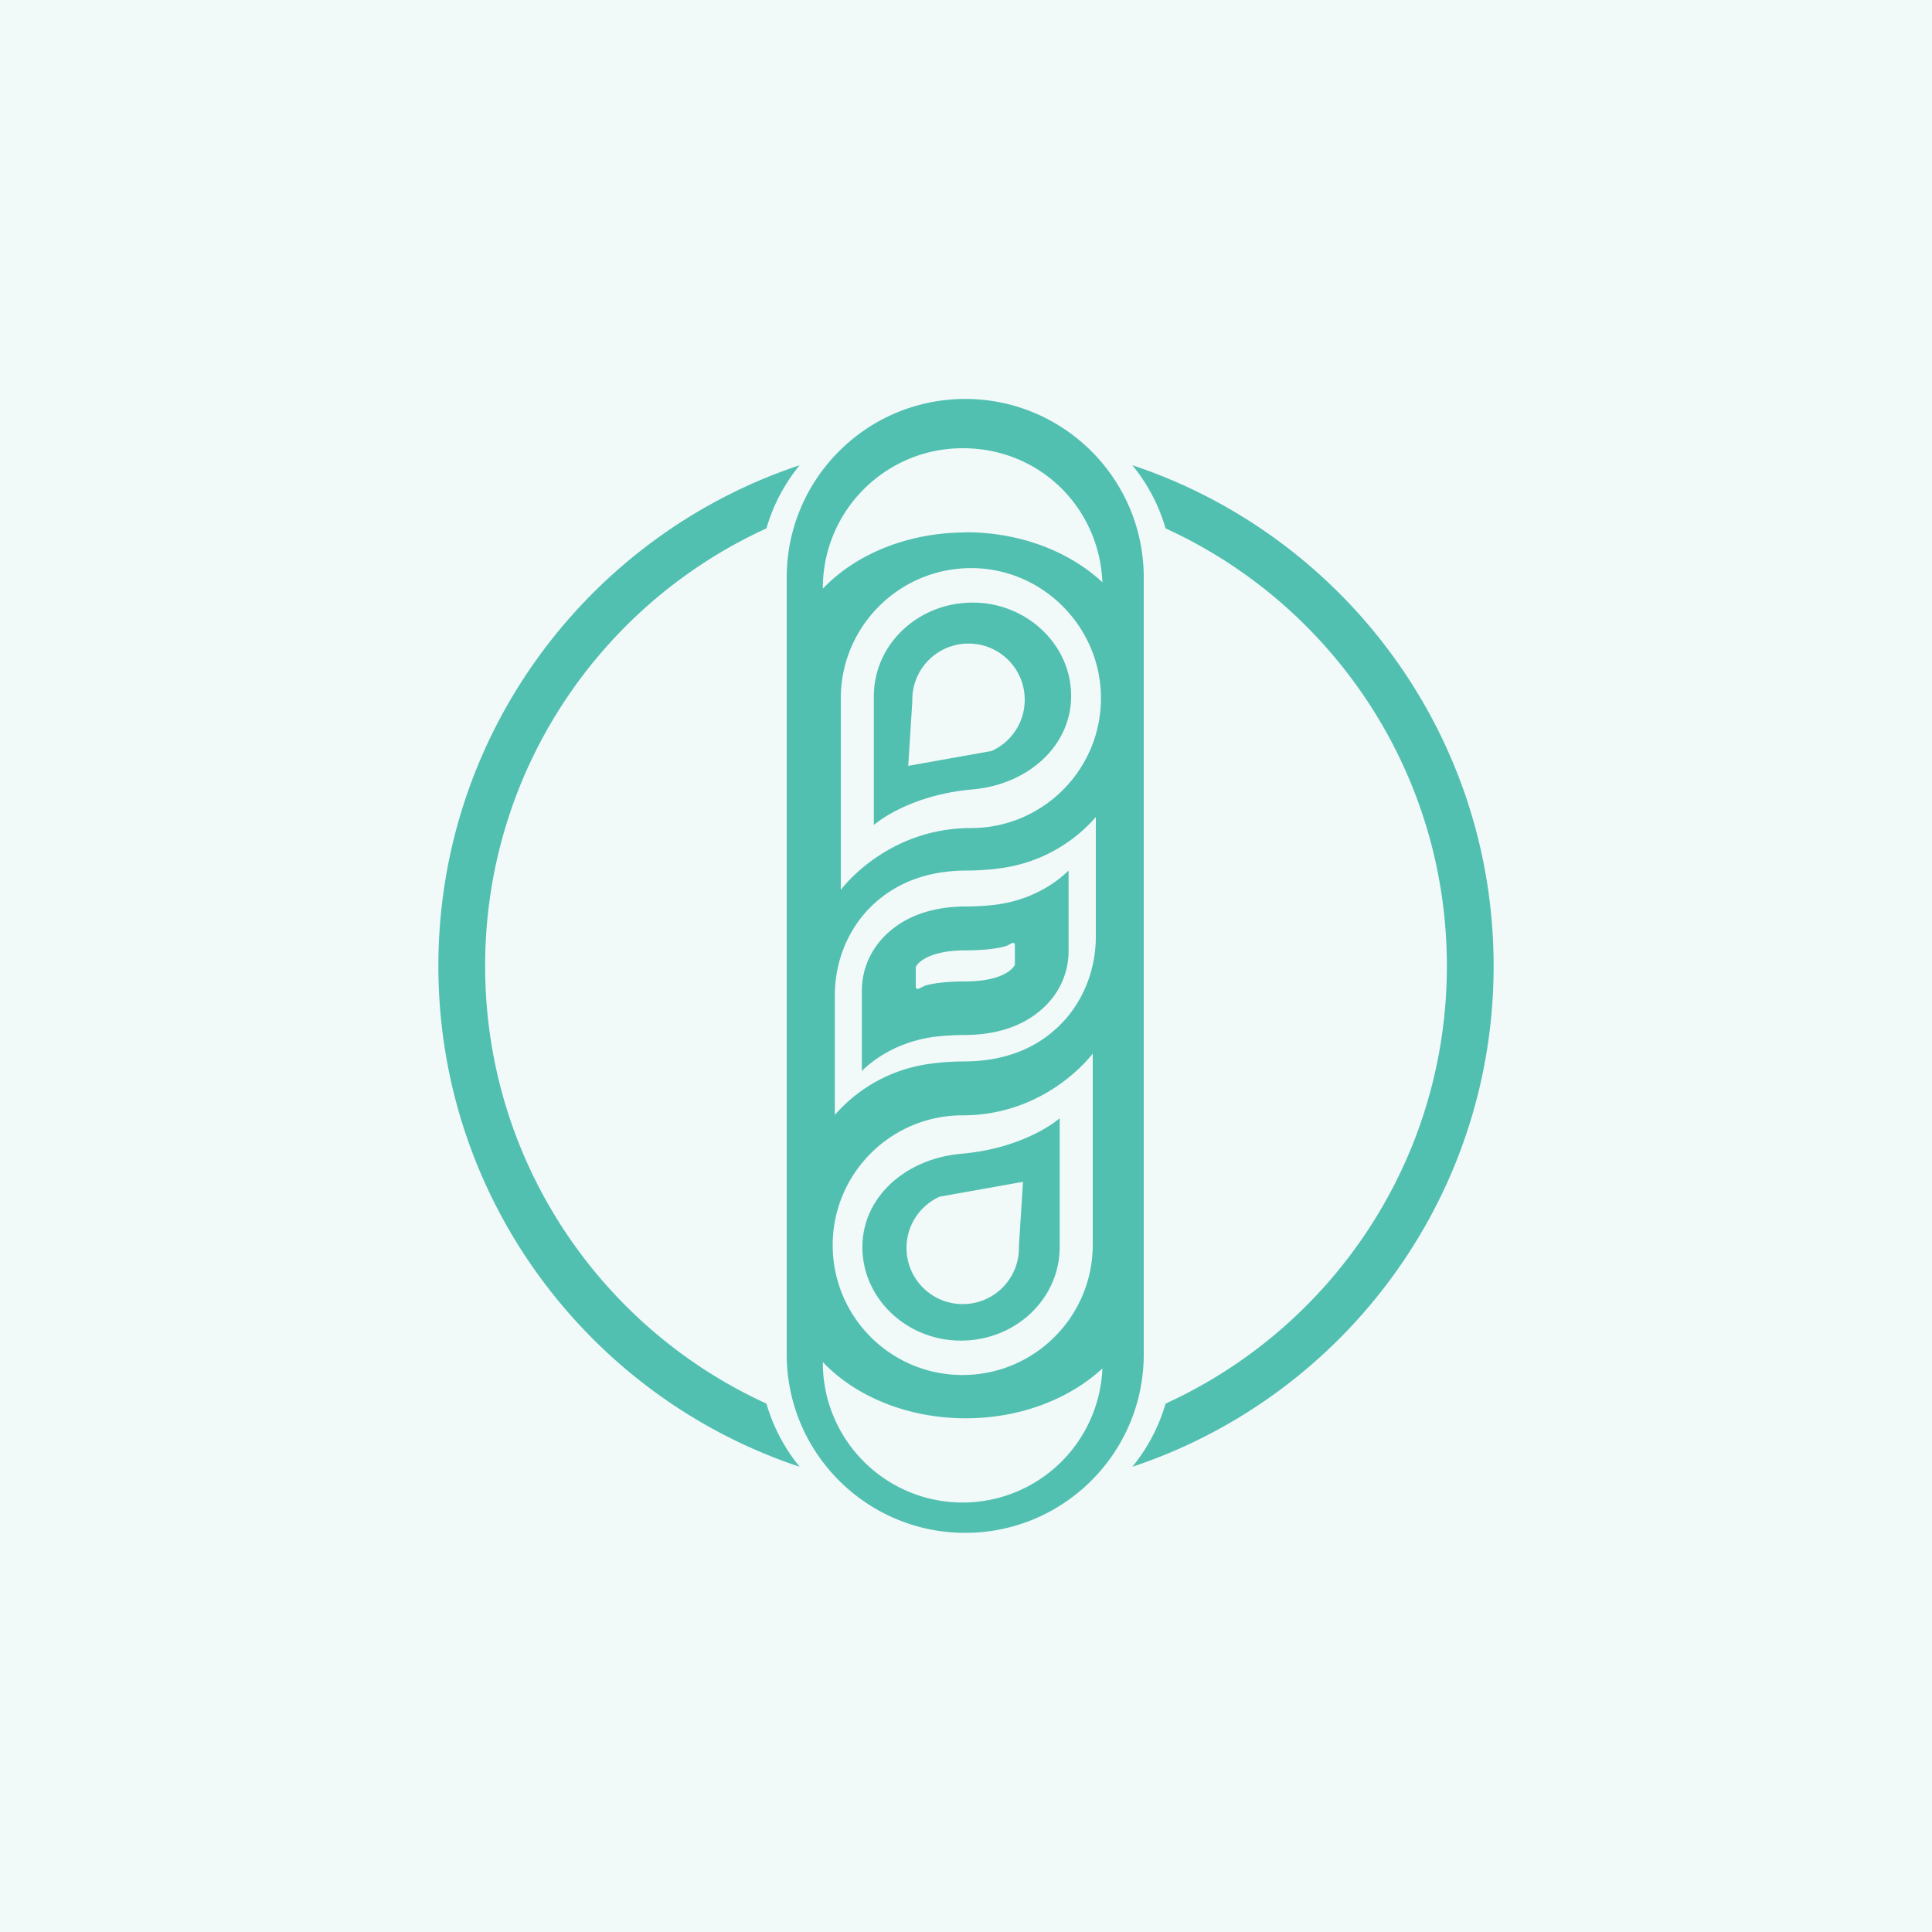 <?xml version="1.0" encoding="UTF-8"?>
<svg data-bbox="-1.52 -1.52 103.04 103.04" viewBox="0 0 100 100" xmlns="http://www.w3.org/2000/svg" data-type="color">
    <g>
        <path fill="#f2f9f9" d="M101.52-1.52v103.04H-1.52V-1.52z" data-color="1"/>
        <path d="M25.11 50c0-10.06 5.97-18.73 14.56-22.65.35-1.21.94-2.32 1.72-3.27-10.86 3.61-18.7 13.85-18.7 25.92s7.84 22.31 18.7 25.92a9.2 9.2 0 0 1-1.72-3.27C31.08 68.73 25.11 60.06 25.11 50" fill="#51c0b1" data-color="2"/>
        <path d="M58.61 24.08c.78.95 1.37 2.06 1.72 3.27C68.92 31.27 74.89 39.94 74.89 50s-5.97 18.73-14.56 22.65a9.2 9.2 0 0 1-1.72 3.27c10.86-3.61 18.7-13.85 18.7-25.92s-7.84-22.31-18.7-25.92" fill="#51c0b1" data-color="2"/>
        <path d="M55.41 35.48c-.26-2.22-2.15-4.01-4.49-4.26-3.08-.32-5.69 1.95-5.69 4.81v6.67s1.73-1.55 5.11-1.84c3-.26 5.41-2.47 5.07-5.39Zm-4.08 3.39-4.32.77.21-3.31v-.11c0-1.61 1.3-2.91 2.91-2.91s2.91 1.3 2.91 2.91c0 1.18-.7 2.19-1.71 2.65" fill="#51c0b1" data-color="2"/>
        <path d="M44.67 65.1c.26 2.22 2.15 4.01 4.49 4.26 3.08.32 5.69-1.95 5.69-4.81v-6.67s-1.73 1.55-5.11 1.84c-3 .26-5.42 2.47-5.07 5.39Zm3.96-3.16 4.32-.77-.21 3.31v.11c0 1.61-1.3 2.91-2.91 2.91s-2.91-1.3-2.91-2.91c0-1.18.7-2.19 1.71-2.65" fill="#51c0b1" data-color="2"/>
        <path d="M59.2 29.89c0-5.1-4.14-9.24-9.24-9.24s-9.24 4.14-9.24 9.24V70.1c0 5.1 4.14 9.24 9.24 9.24s9.24-4.14 9.24-9.24zm-9.37 47.88c-4 0-7.24-3.24-7.24-7.24v-.03c1.68 1.77 4.37 2.91 7.4 2.91 2.84 0 5.37-1.01 7.07-2.58a7.237 7.237 0 0 1-7.23 6.94m-4.76-30.83c1.02-1.01 2.56-1.86 4.9-1.88.63 0 1.21-.04 1.73-.11a7.92 7.92 0 0 0 5.02-2.66v6.18c0 1.71-.64 3.38-1.86 4.59-1.02 1.01-2.56 1.86-4.9 1.88-.63 0-1.21.04-1.73.11a7.92 7.92 0 0 0-5.02 2.66v-6.18c0-1.71.64-3.38 1.86-4.59m-1.55-.89v-9.92c.01-3.8 3.17-6.86 7-6.72 3.49.13 6.32 2.97 6.46 6.46.15 3.83-2.92 6.99-6.72 6.99-4.4 0-6.74 3.2-6.74 3.2Zm6.3 11.68c4.4 0 6.74-3.2 6.74-3.2v9.92c-.01 3.71-3.02 6.72-6.74 6.72s-6.72-3.01-6.72-6.72 3.01-6.72 6.72-6.72m.17-30.17c-3.03 0-5.72 1.14-7.4 2.91v-.03c0-4 3.24-7.24 7.24-7.24s7.07 3.08 7.23 6.94c-1.69-1.58-4.23-2.59-7.07-2.59Z" fill="#51c0b1" data-color="2"/>
        <path d="M49.96 53.57c1.85-.01 3.08-.58 3.88-1.26.97-.81 1.47-1.93 1.47-3.09v-4.16c-1.02.99-2.44 1.64-3.98 1.79-.41.04-.87.07-1.37.07-1.85.01-3.08.58-3.88 1.26-.96.81-1.47 1.93-1.47 3.09v4.16c1.02-.99 2.44-1.64 3.98-1.79.41-.04.87-.07 1.37-.07m-2.11-2.54-.31.15a.1.1 0 0 1-.14-.09v-1.02s0-.03.01-.04c.07-.13.55-.83 2.55-.84 1.09 0 1.73-.11 2.1-.22h.02l.31-.16c.07-.03.14.02.14.09v1.02s0 .03-.01.04c-.07.13-.55.83-2.55.84-1.09 0-1.73.11-2.1.22h-.02Z" fill="#51c0b1" data-color="2"/>
    </g>
</svg>
